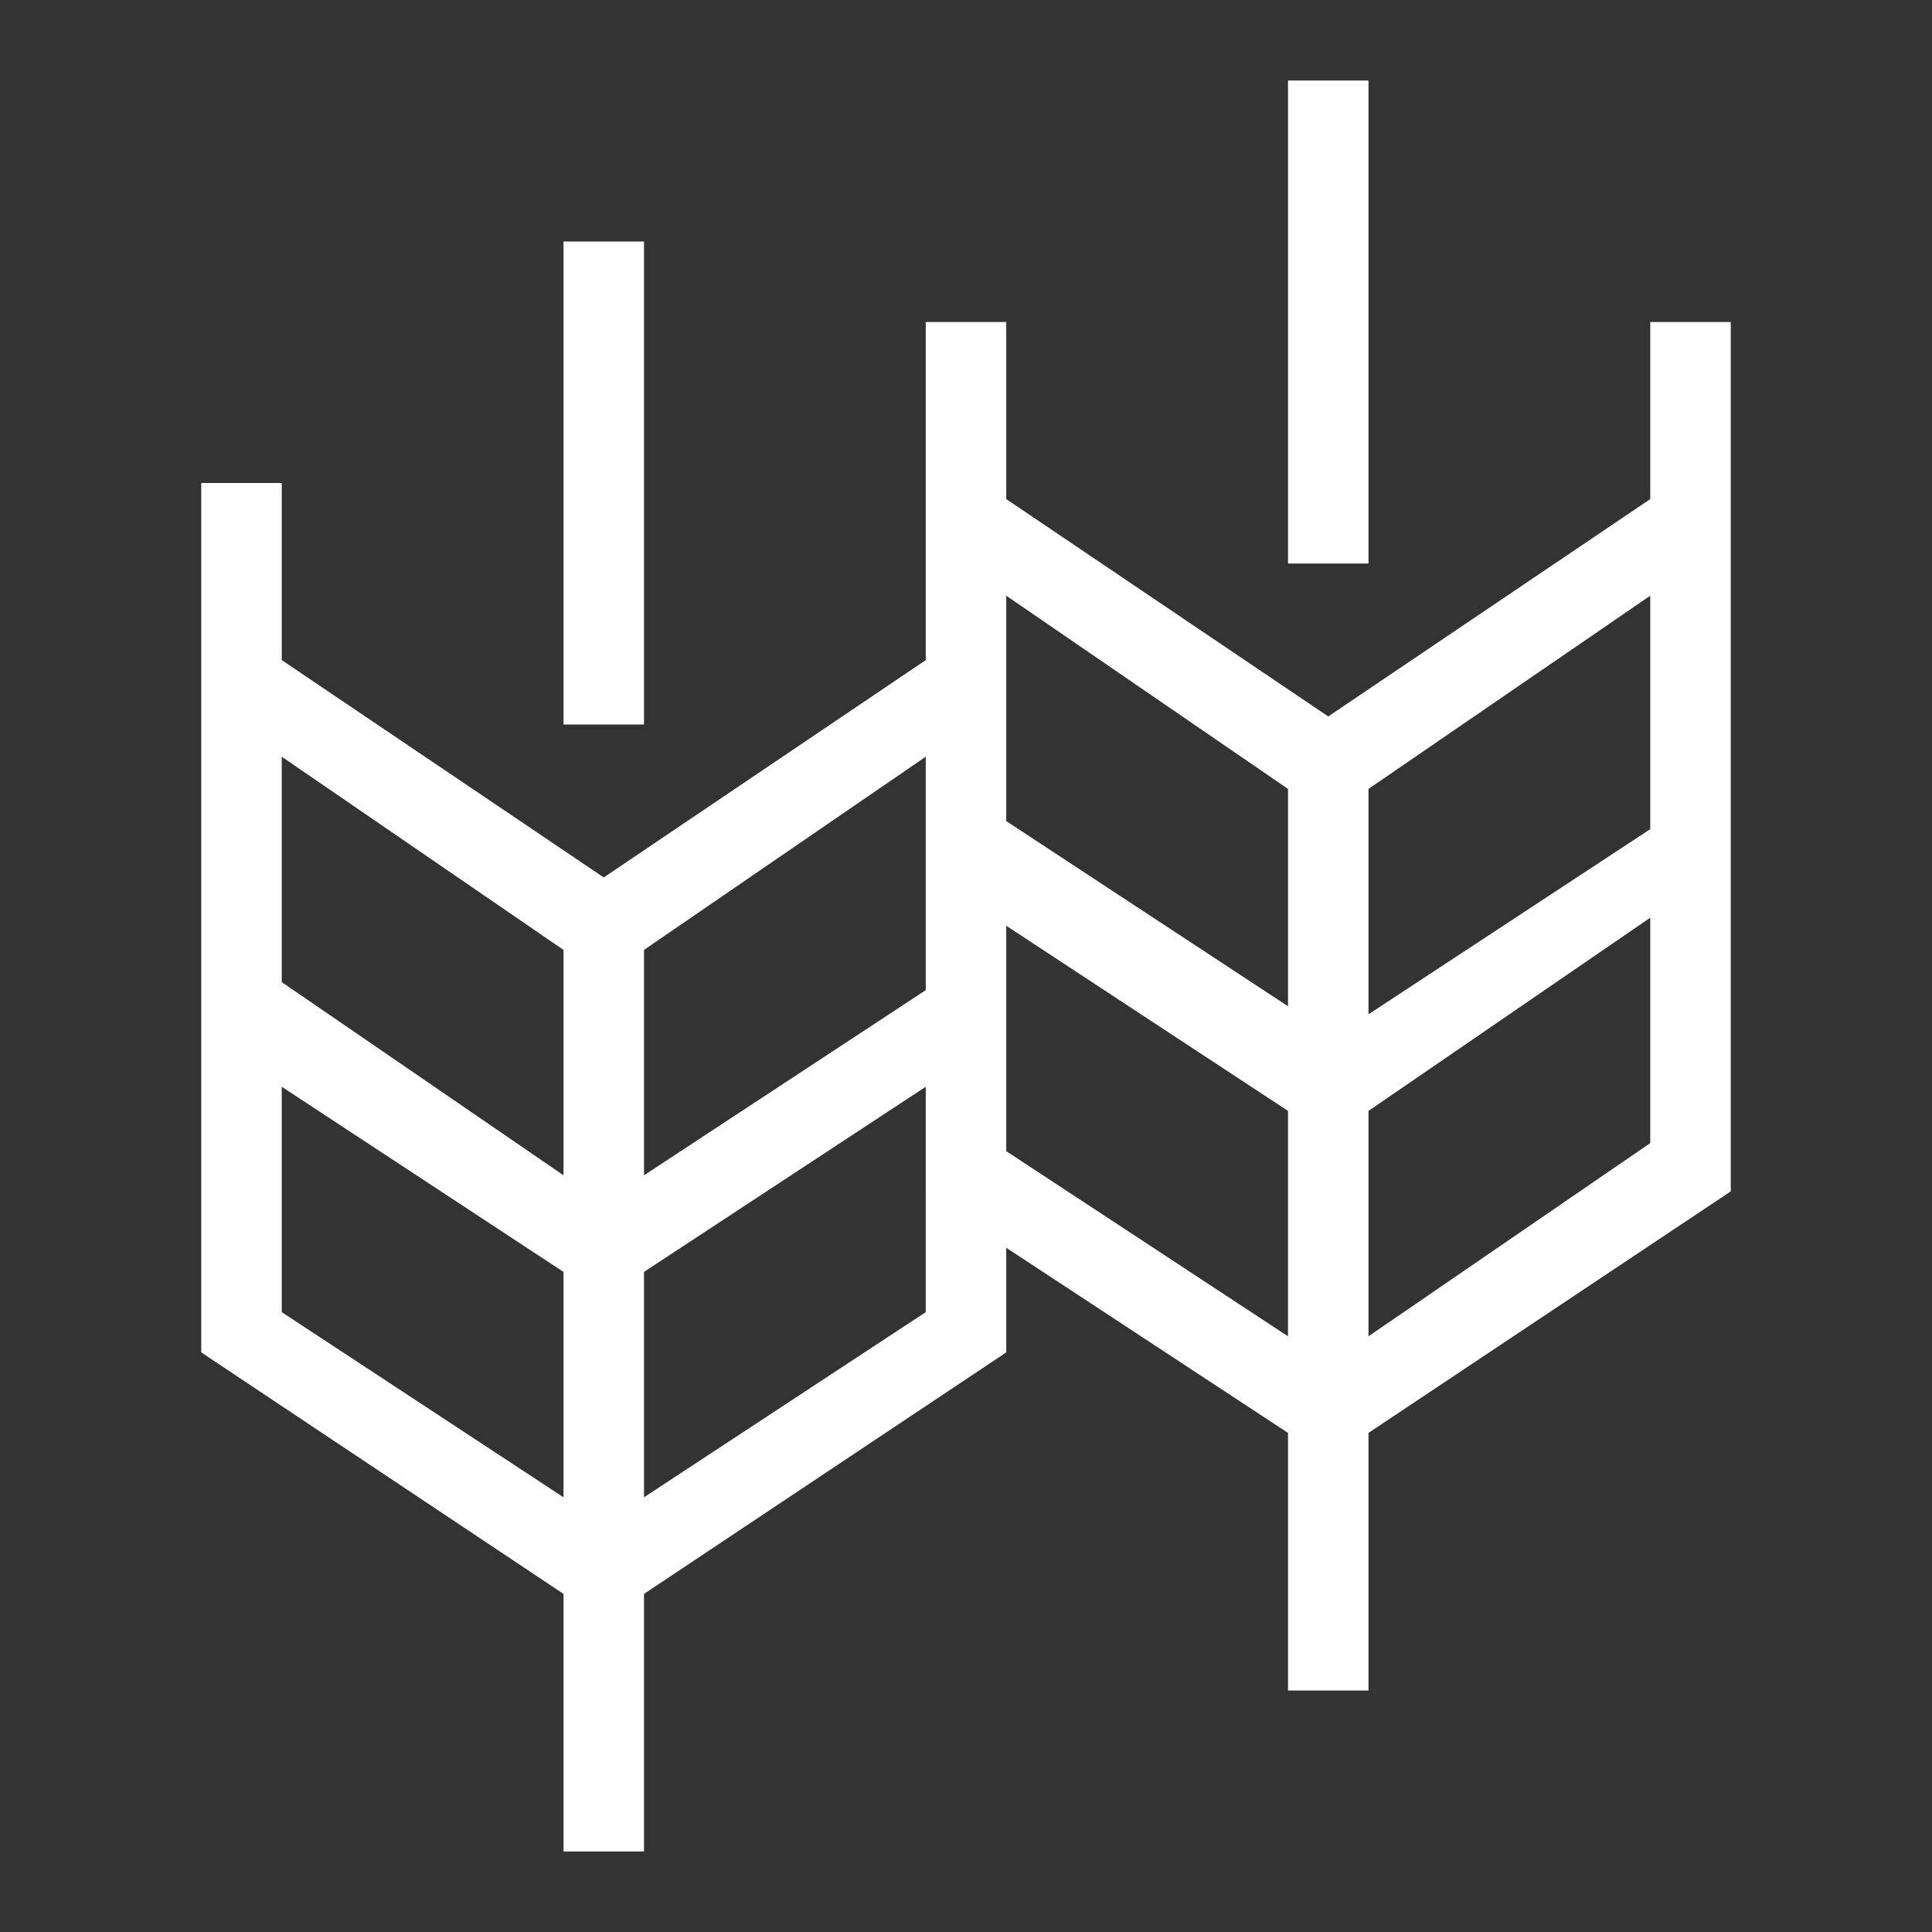 <?xml version="1.0" encoding="utf-8"?>
<!-- Generator: Adobe Illustrator 24.1.0, SVG Export Plug-In . SVG Version: 6.00 Build 0)  -->
<svg version="1.1" id="Layer_1" xmlns="http://www.w3.org/2000/svg" xmlns:xlink="http://www.w3.org/1999/xlink" x="0px" y="0px"
	 viewBox="0 0 24 24" style="enable-background:new 0 0 24 24;" xml:space="preserve">
<rect x="0" y="0" width="24" height="24" fill="#333333" stroke="none"/>
<style type="text/css">
	.st0{fill:#FFFFFF;}
</style>
<path class="st0" d="M8,9H7V3h1V9z M21.5,14.8l-4.5,3V21h-1v-3.2l-3.5-2.3v1.3l-4.5,3V23H7v-3.2l-4.5-3V6h1v2.2l4,2.7l4-2.7V4h1v2.2
	l4,2.7l4-2.7V4h1V14.8z M20.5,7.4L17,9.8v2.8l3.5-2.3V7.4z M12.5,7.4v2.8l3.5,2.3V9.8L12.5,7.4z M11.5,9.4L8,11.8v2.8l3.5-2.3V9.4z
	 M3.5,9.4v2.8L7,14.6v-2.8L3.5,9.4z M7,18.6v-2.8l-3.5-2.3v2.8L7,18.6z M11.5,14.8v-1.3L8,15.8v2.8l3.5-2.3V14.8z M16,16.6v-2.8
	l-3.5-2.3v2.8L16,16.6z M20.5,14.2v-2.8L17,13.8v2.8L20.5,14.2z M17,1h-1v6h1V1z"/>
</svg>
